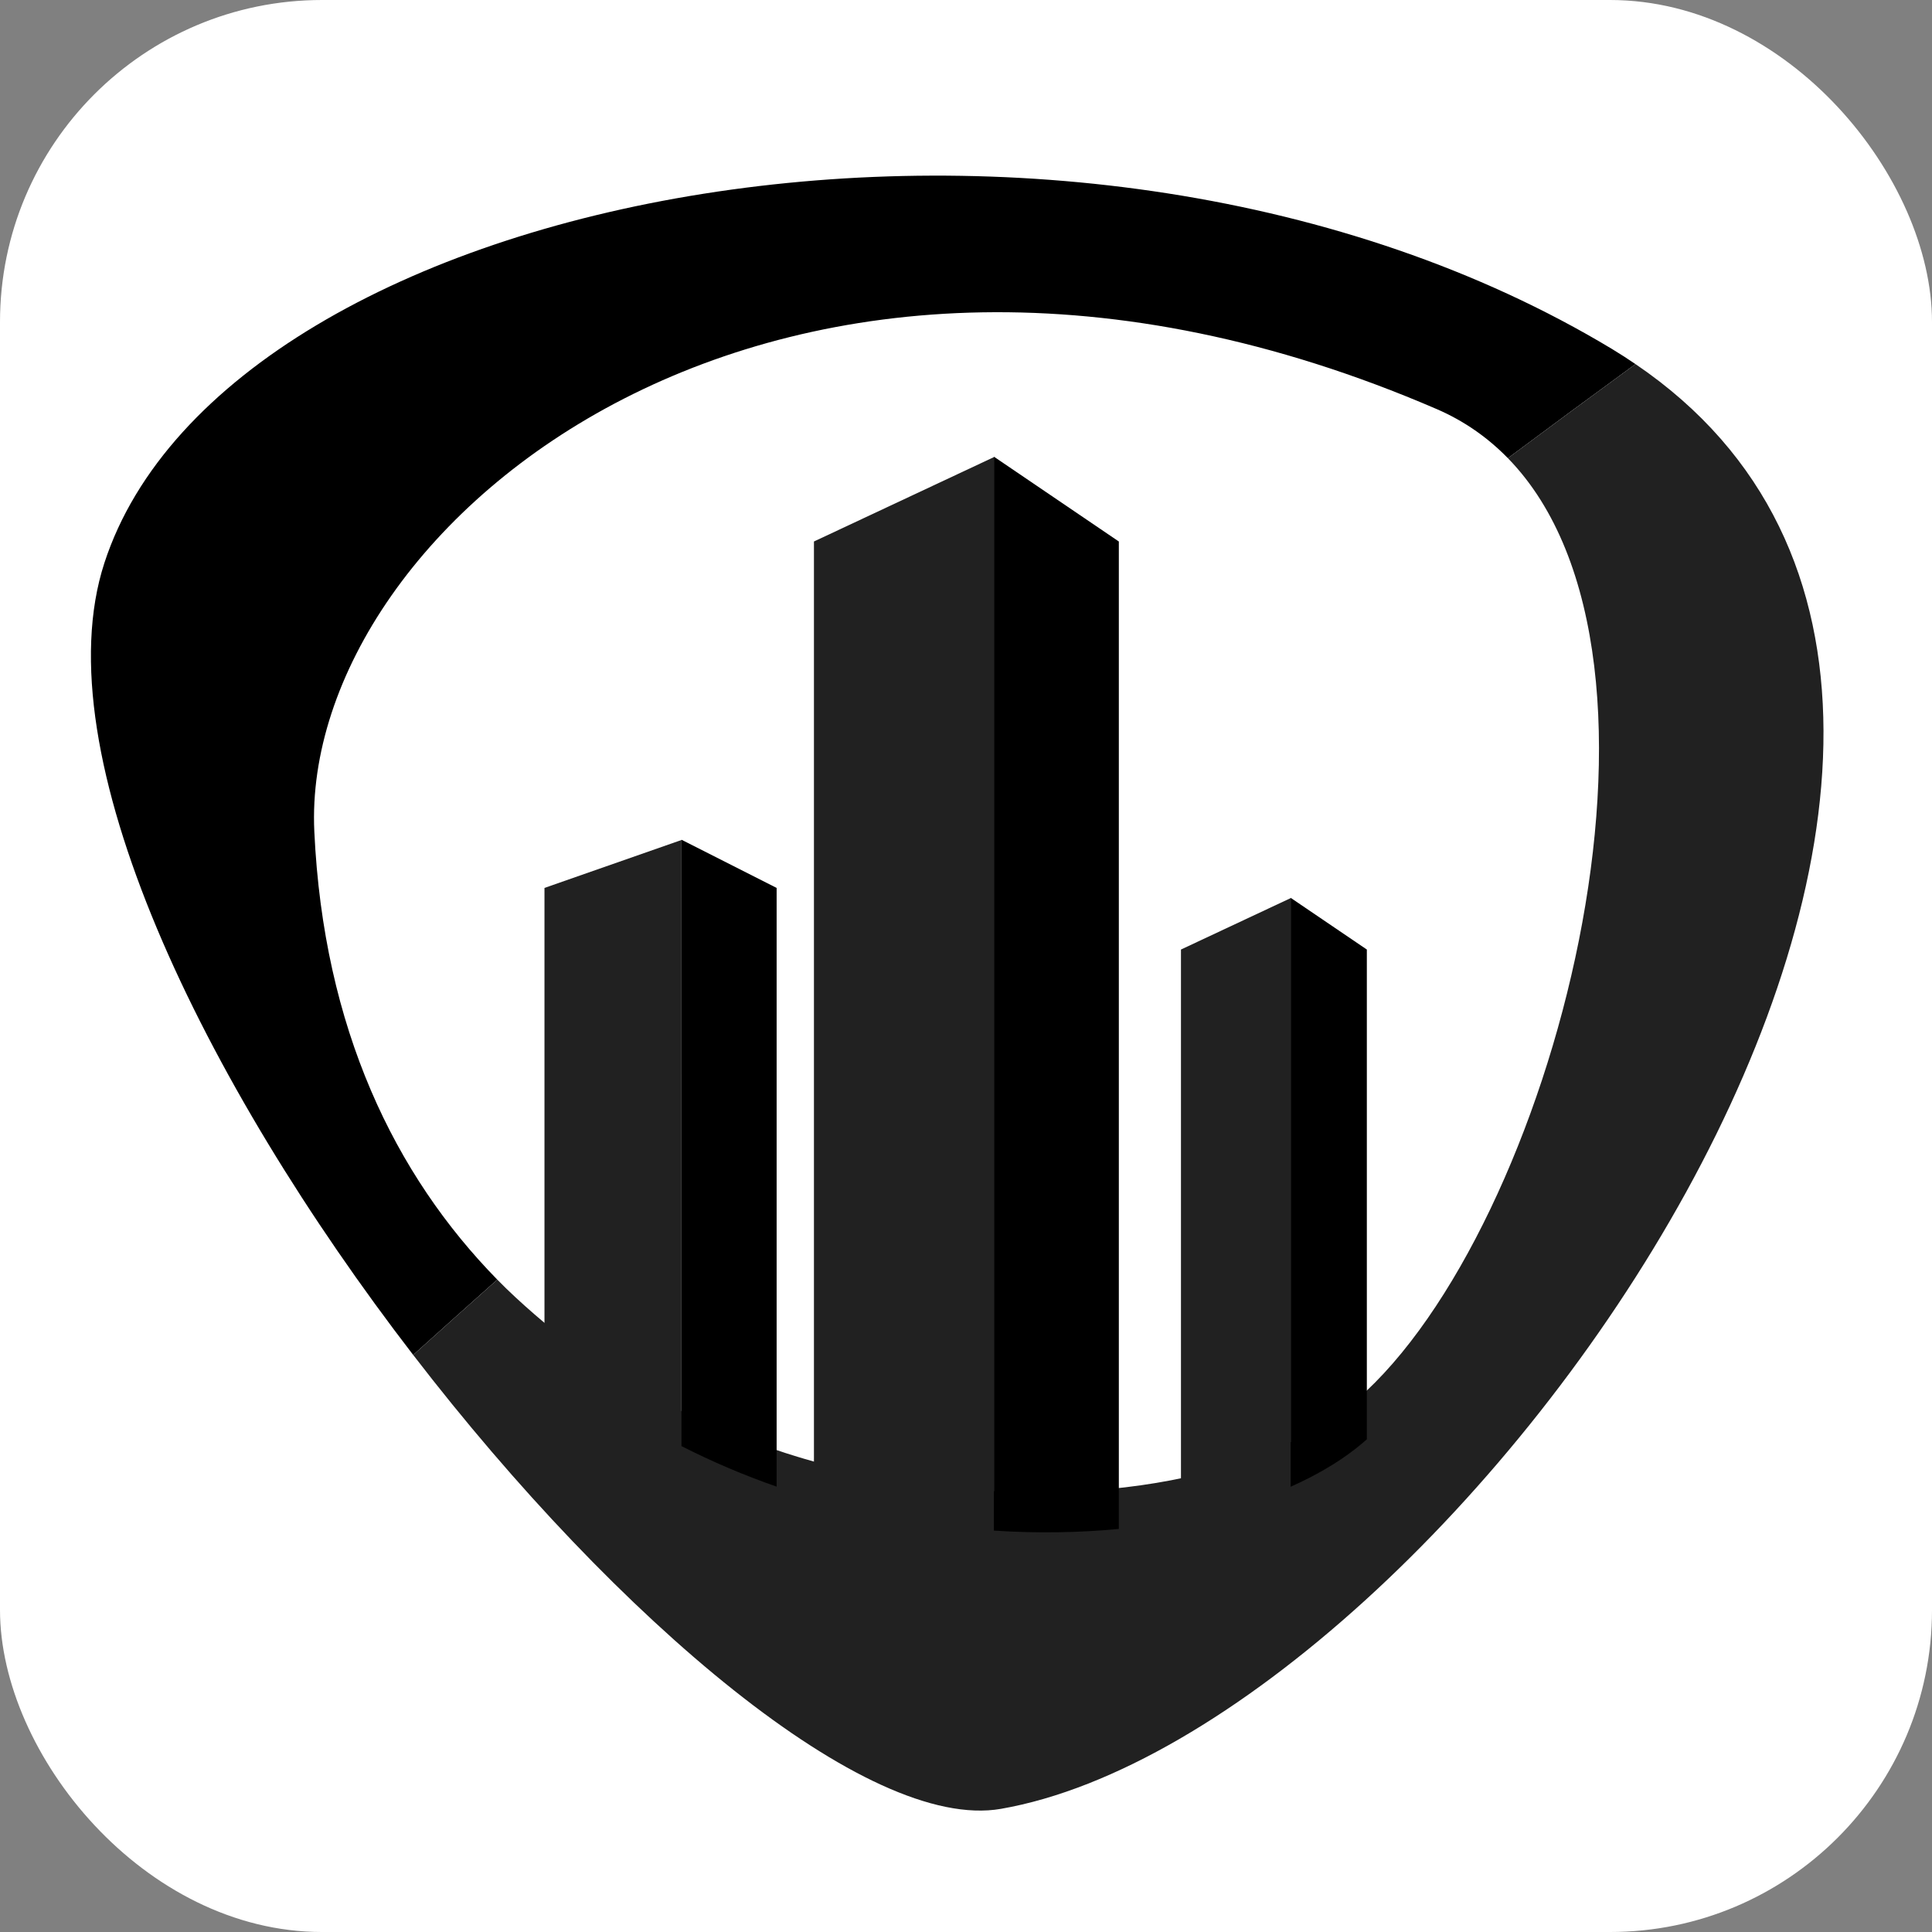 <svg class="logo-horizontal__svg" xmlns="http://www.w3.org/2000/svg" width="128" height="128" viewBox="0 0 198 198">
  <rect x="0" y="0" width="198" height="198" fill="#808080" stroke="none"/>
  <rect x="0" y="0" width="198" height="198" fill="white" rx="33" ry="33"/>
  <g transform="scale(0.9) translate(10, 20)">
    <g clip-path="url(#clip0_3_135)">
    <path d="M25.792 74.683C24.149 39.608 78.875 -5.651 153.594 26.58C156.737 27.936 159.426 29.836 161.705 32.173C166.535 28.575 171.375 25.001 176.234 21.459C175.367 20.869 174.478 20.292 173.549 19.732C112.592 -16.972 15.867 1.199 1.888 44.101C-5.19 65.823 13.19 103.285 37.05 134.289C40.235 131.422 43.42 128.558 46.627 125.713C34.976 113.824 26.841 97.132 25.792 74.683Z" fill="#000000" />
    <path d="M176.234 21.459C171.376 25.001 166.536 28.575 161.706 32.173C183.962 54.995 166.736 120.056 144.525 139.361C144.101 139.73 143.675 140.089 143.247 140.424C141.148 142.068 138.646 143.51 135.851 144.757C132.169 146.4 127.955 147.683 123.359 148.56C121.086 148.996 118.722 149.329 116.286 149.56C111.746 149.993 106.966 150.076 102.057 149.751C95.34 149.31 88.401 148.122 81.567 146.112C80.145 145.694 78.728 145.235 77.319 144.745C73.635 143.463 70.009 141.924 66.484 140.129C60.954 137.314 55.688 133.847 50.881 129.681C49.424 128.417 47.995 127.109 46.629 125.714C43.422 128.558 40.236 131.423 37.052 134.29C60.321 164.524 88.799 188.62 103.978 185.976C155.325 177.028 236.631 62.449 176.234 21.459Z" fill="#212121" />
    <g clip-path="url(#clip1_3_135)">
    <path d="M67.602 144.67C62.071 141.854 56.807 138.388 52 134.222V81.11L67.603 75.652V81.11L67.602 144.67ZM103.175 41.662V32.054L82.685 41.661V150.652C89.519 152.663 96.457 153.848 103.174 154.292L103.175 41.662ZM136.97 88.126V82.269L124.478 88.126V153.101C129.075 152.223 133.29 150.94 136.97 149.297V88.126Z" fill="#212121" />
    <path d="M67.602 81.11V75.652V75.621L78.436 81.109V149.286C74.752 148.003 71.126 146.464 67.602 144.669V81.11ZM103.175 154.292C108.084 154.616 112.864 154.534 117.404 154.102V41.662L103.175 32V32.054V41.661V154.292ZM136.97 149.297C139.766 148.049 142.268 146.607 144.366 144.963C144.796 144.629 145.221 144.271 145.645 143.9V88.126L136.968 82.236V82.269V88.126V149.297H136.97Z" fill="#000000" />
    </g>
    </g>
    <defs>
    <clipPath id="clip0_3_135">
    <rect width="197.292" height="186.174" fill="white" transform="translate(0.354)"/>
    </clipPath>
    <clipPath id="clip1_3_135">
    <rect width="93.646" height="122.489" fill="white" transform="translate(52 32)"/>
    </clipPath>
    </defs>
  </g>
</svg>